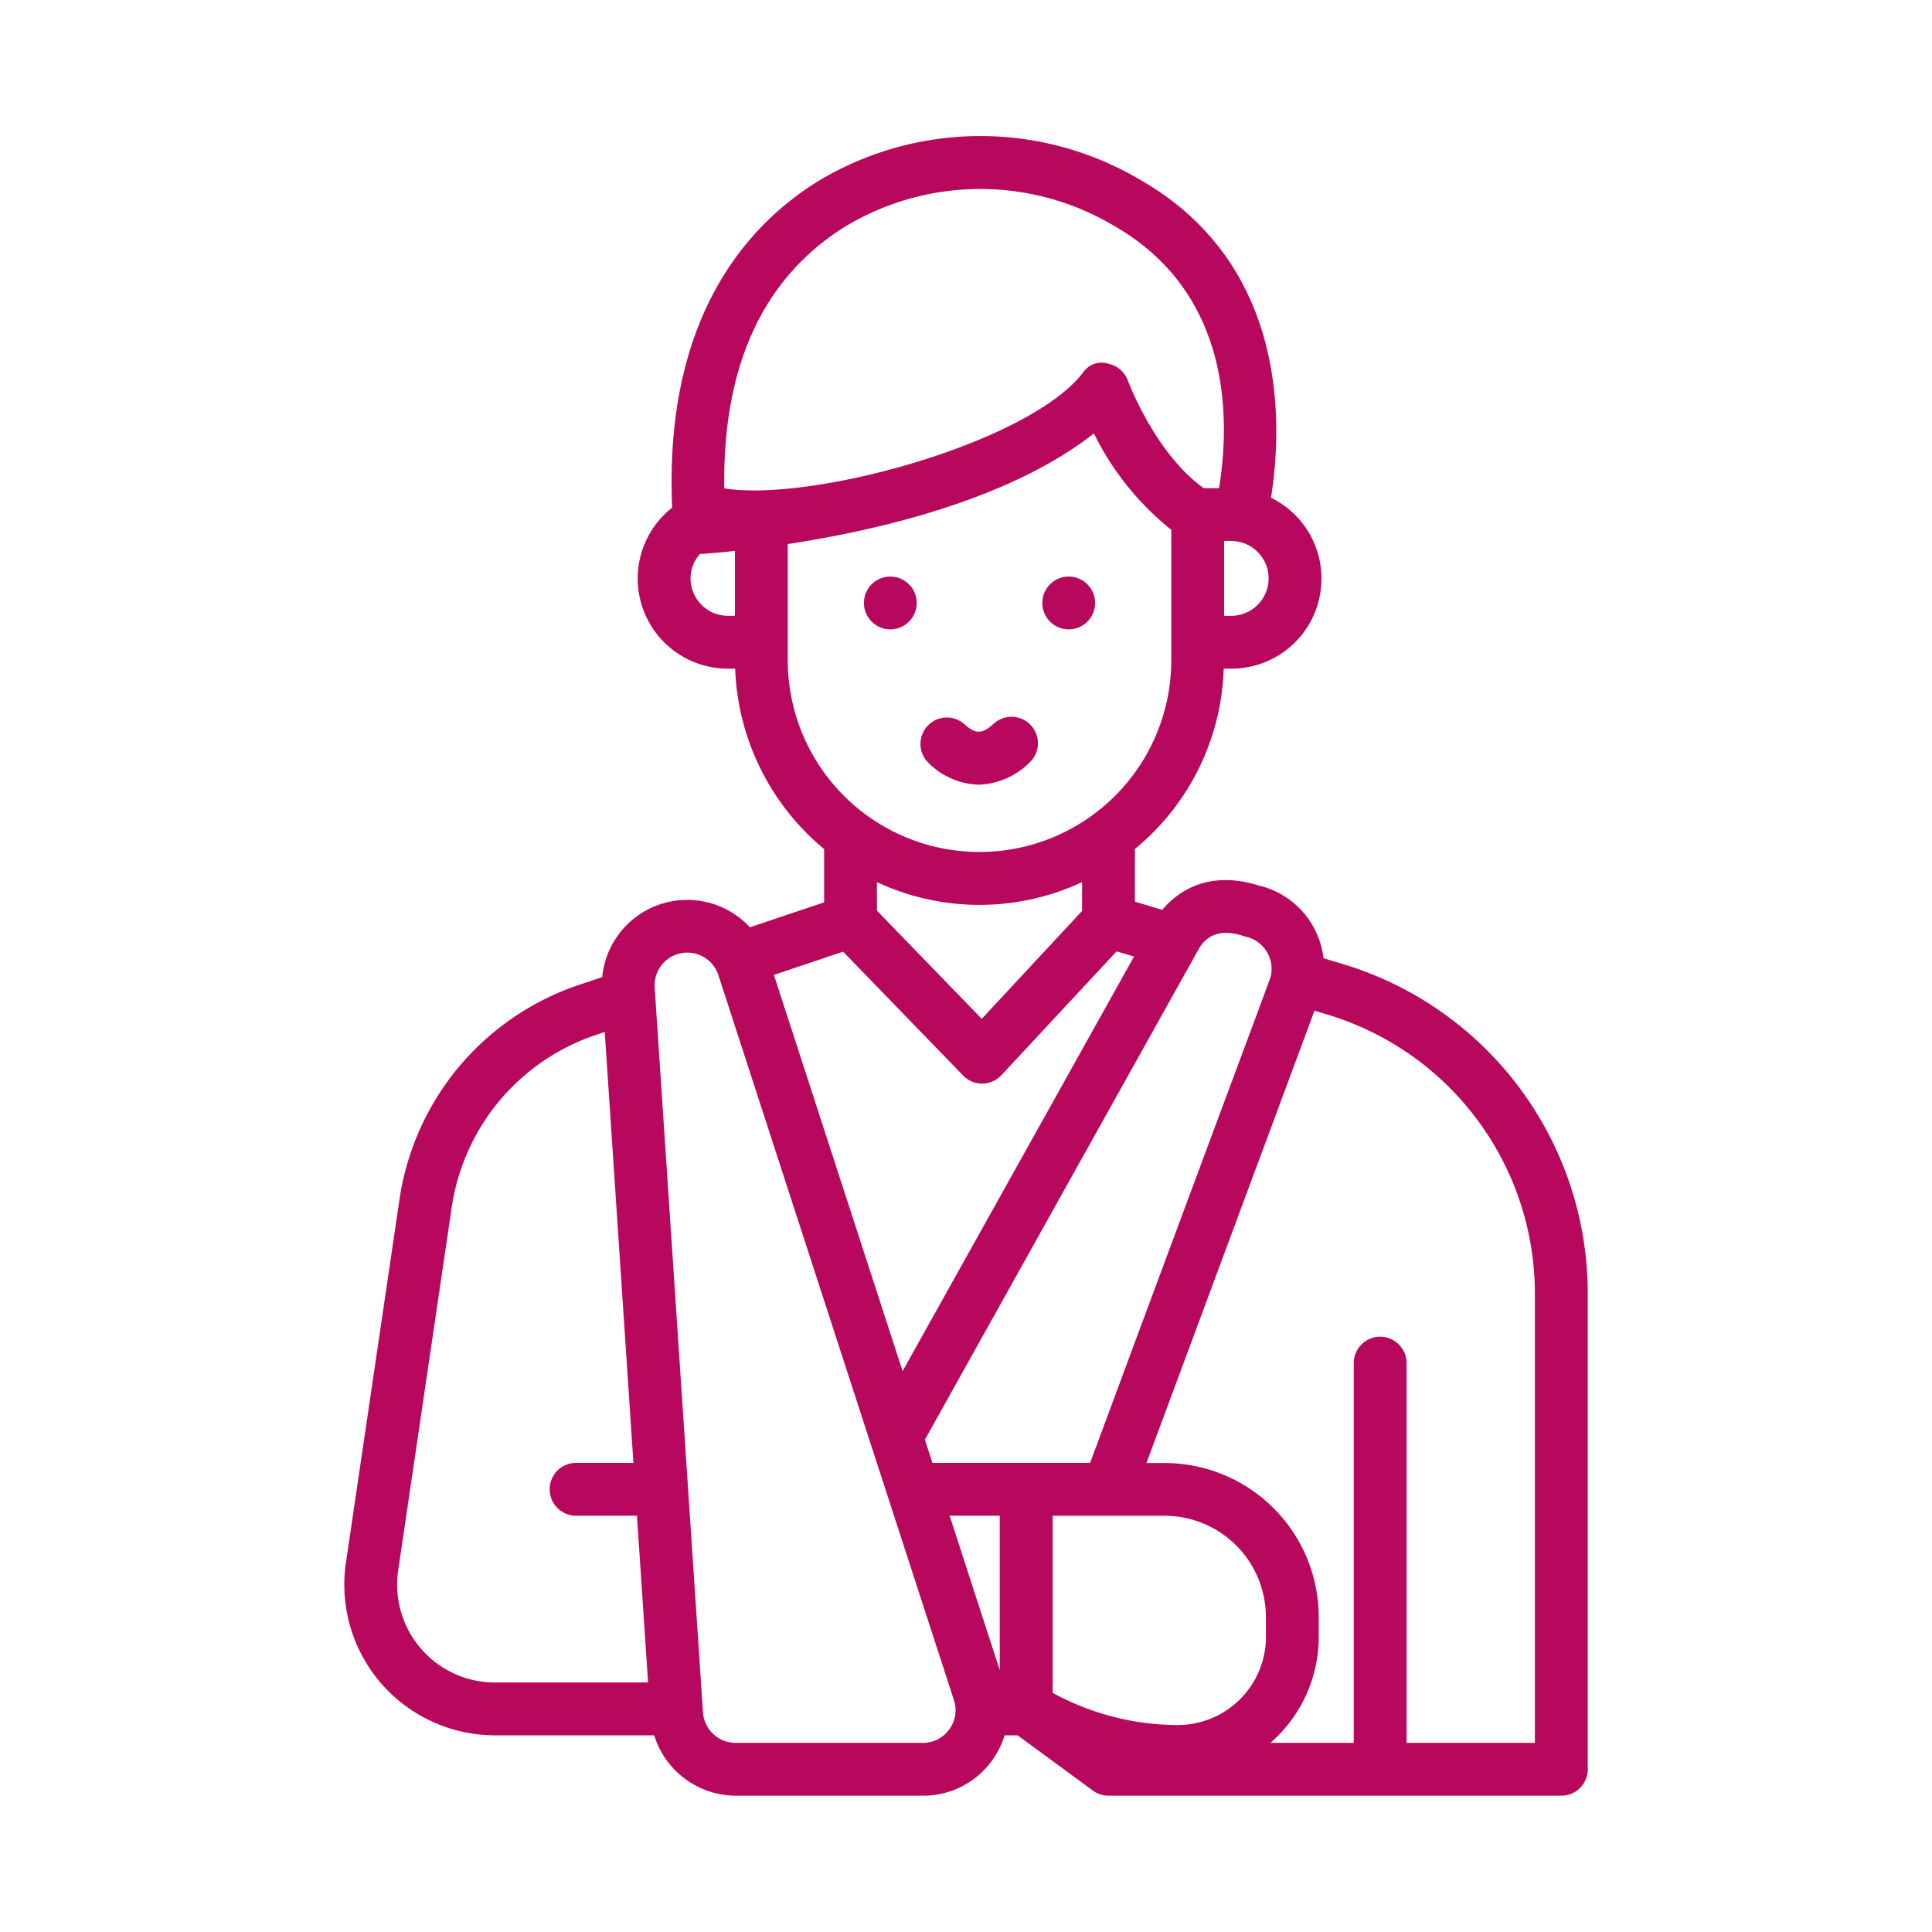 <?xml version="1.0" encoding="UTF-8"?>
<svg xmlns="http://www.w3.org/2000/svg" xmlns:xlink="http://www.w3.org/1999/xlink" version="1.1" width="512" height="512" x="0" y="0" viewBox="0 0 128 128" style="enable-background:new 0 0 512 512" xml:space="preserve" class="">
  <g>
    <path d="M75.5 11.889a20.8 20.8 0 0 0-21.528.257c-4.672 2.984-9.983 9.134-9.439 21.487A5.971 5.971 0 0 0 48.22 44.3h.487A16.282 16.282 0 0 0 54.6 56.252v3.53l-4.919 1.653a5.656 5.656 0 0 0-9.782 3.3l-1.505.506a17.713 17.713 0 0 0-11.936 14.283l-3.54 24.012a9.981 9.981 0 0 0 9.872 11.434h10.553a5.676 5.676 0 0 0 5.4 4h12.4a5.609 5.609 0 0 0 4.585-2.336 5.692 5.692 0 0 0 .831-1.664h.861l4.987 3.661a1.748 1.748 0 0 0 1.036.339h30a1.751 1.751 0 0 0 1.75-1.75V85.8a22.8 22.8 0 0 0-16.348-21.966l-1.159-.349A5.62 5.62 0 0 0 83.53 58.7c-.215 0-3.833-1.57-6.53 1.579l-1.81-.541v-3.493A16.07 16.07 0 0 0 81.073 44.3h.507a5.965 5.965 0 0 0 2.628-11.323c.774-4.891 1.126-15.495-8.708-21.088zM55.852 15.1a17.316 17.316 0 0 1 17.913-.163c7.832 4.451 7.743 12.833 7 17.408H79.75c-3.234-2.321-5.007-7.078-5.024-7.126a1.752 1.752 0 0 0-1.288-1.119 1.463 1.463 0 0 0-1.627.508c-3.469 4.692-18 8.685-23.825 7.748-.117-8.038 2.514-13.841 7.866-17.256zM45.75 38.32a2.446 2.446 0 0 1 .629-1.621h.069c.048 0 .883-.052 2.242-.2v4.3h-.47a2.48 2.48 0 0 1-2.47-2.479zm29.383 25.053L59.8 90.841l-8.527-26.25 4.585-1.541 7.952 8.208a1.751 1.751 0 0 0 1.257.532h.018a1.752 1.752 0 0 0 1.263-.558l7.629-8.2zm8.74 45.074a5.848 5.848 0 0 1-5.841 5.841 17.388 17.388 0 0 1-8.292-2.132v-11.731h7.428a6.712 6.712 0 0 1 6.7 6.7zm-17.637 2.2-3.322-10.227h3.322zm5.454-50.295L65.044 67.5 58.1 60.332v-1.887a16.086 16.086 0 0 0 13.59 0zm-43.8 48.875a6.48 6.48 0 0 1-1.509-5.182l3.54-24.01a14.229 14.229 0 0 1 9.586-11.476l.559-.188 1.9 28.549h-3.8a1.75 1.75 0 0 0 0 3.5H42.2l.737 11.05H32.79a6.469 6.469 0 0 1-4.9-2.243zm35 5.35a2.145 2.145 0 0 1-1.753.893h-12.4a2.173 2.173 0 0 1-2.163-2.023l-3.2-48.019a2.167 2.167 0 0 1 4.224-.814l15.6 48.018a2.146 2.146 0 0 1-.305 1.945zm38.8-28.777v29.67h-8.5V90.311a1.75 1.75 0 0 0-3.5 0v25.159h-5.52a9.312 9.312 0 0 0 3.2-7.023v-1.318a10.216 10.216 0 0 0-10.2-10.2h-1.215l11.134-29.968.747.225A19.319 19.319 0 0 1 101.69 85.8zM82.636 62.083a2.181 2.181 0 0 1 1.586 2.43c-.063.388.583-1.5-12 32.407H61.777l-.5-1.539 18.121-32.468c1.023-1.836 3.002-.834 3.238-.83zM77.6 43.74a12.705 12.705 0 1 1-25.41 0v-7.694c6.684-1.016 14.974-3.151 20.284-7.331A18.73 18.73 0 0 0 77.6 35.1zm3.98-2.94h-.48v-4.96a5.2 5.2 0 0 1 .854.032 2.479 2.479 0 0 1-.374 4.928z" fill="#b8085d" opacity="1" data-original="#000000" class=""></path>
    <path d="M65.838 47.944c-.785.709-1.209.714-1.969.012a1.75 1.75 0 0 0-2.369 2.573 4.931 4.931 0 0 0 3.339 1.461 5.01 5.01 0 0 0 3.35-1.449 1.75 1.75 0 1 0-2.347-2.6z" fill="#b8085d" opacity="1" data-original="#000000" class=""></path>
    <circle cx="58.986" cy="39.948" r="1.75" fill="#b8085d" opacity="1" data-original="#000000" class=""></circle>
    <circle cx="70.804" cy="39.948" r="1.75" fill="#b8085d" opacity="1" data-original="#000000" class=""></circle>
  </g>
</svg>
